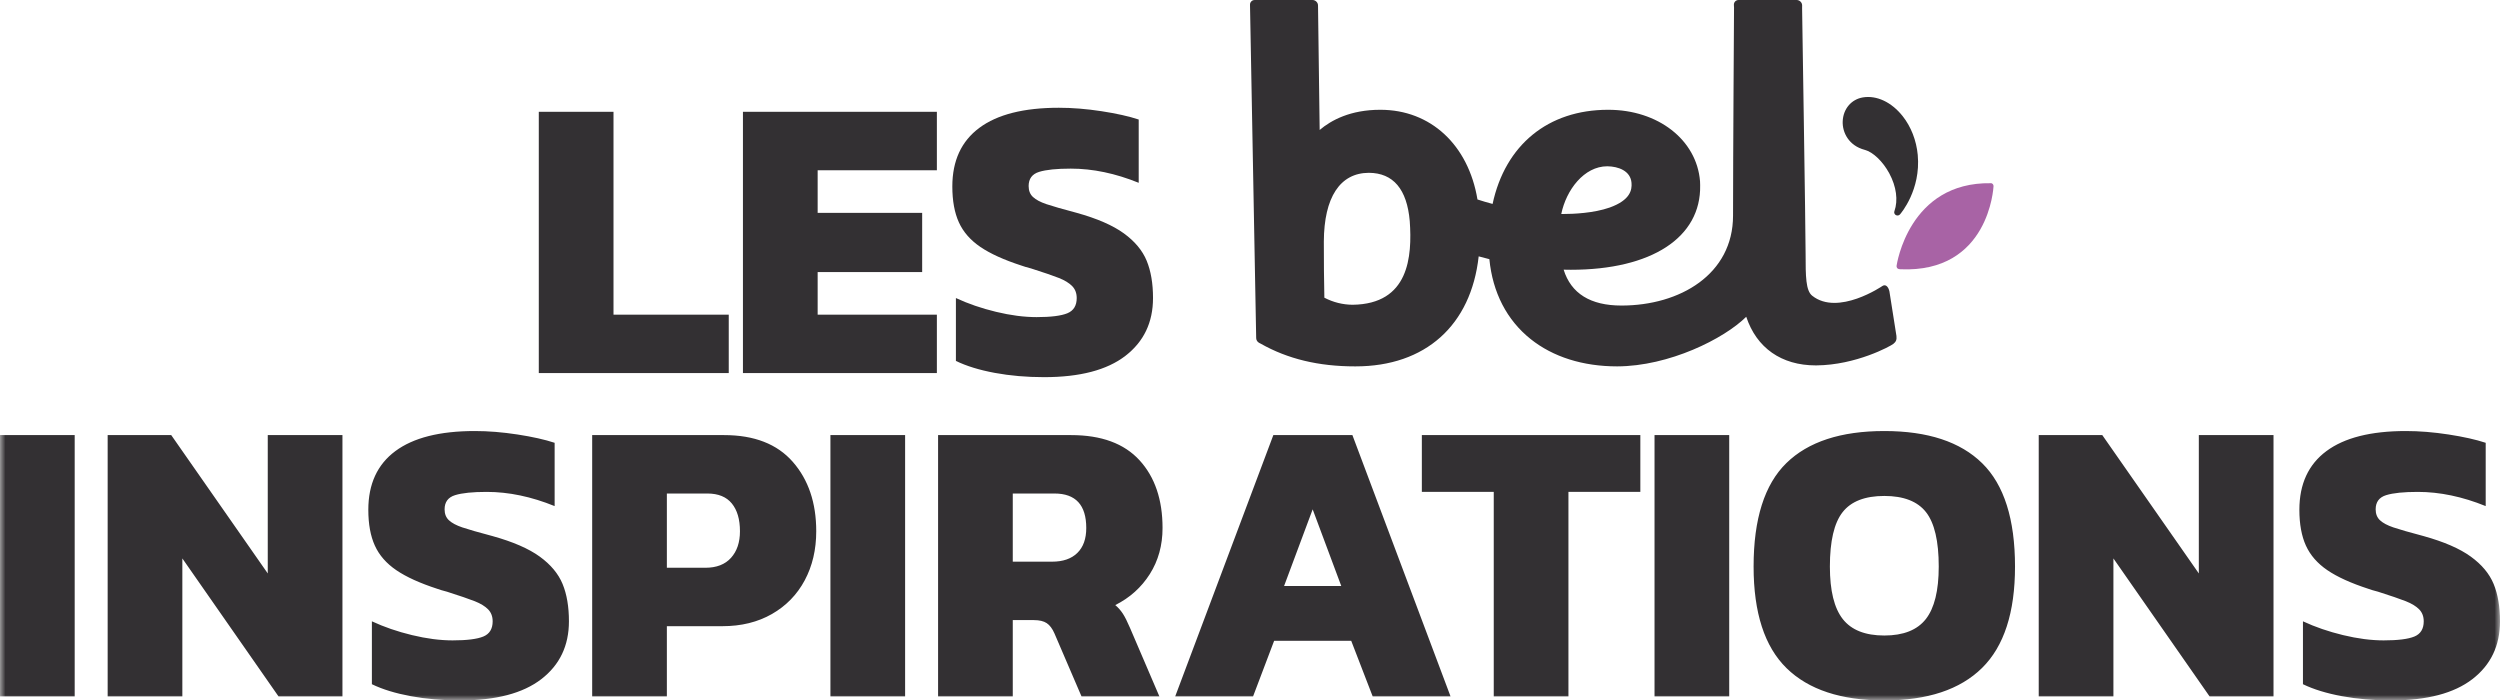 <?xml version="1.0" encoding="UTF-8"?>
<svg width="232px" height="65px" viewBox="0 0 232 65" version="1.1" xmlns="http://www.w3.org/2000/svg" xmlns:xlink="http://www.w3.org/1999/xlink">
    <title>logo_purple</title>
    <defs>
        <polygon id="path-1" points="0 65 232 65 232 0 0 0"></polygon>
    </defs>
    <g id="Page-1" stroke="none" stroke-width="1" fill="none" fill-rule="evenodd">
        <g id="styleguide" transform="translate(-872, -157)">
            <g id="logo_purple" transform="translate(872, 157)">
                <path d="M144.885,19.859 C145.346,17.626 146.997,15.433 149.155,15.431 C150.187,15.443 151.32,15.855 151.405,16.974 C151.455,17.625 151.298,18.57 149.38,19.259 C147.893,19.782 146.01,19.86 145.02,19.86 C144.975,19.86 144.93,19.86 144.885,19.859 L144.885,19.859 Z M125.519,28.282 C124.602,28.274 123.722,28.054 122.901,27.626 C122.863,26.204 122.854,24.206 122.852,22.416 C122.87,18.311 124.355,16.046 127.029,16.037 C129.292,16.047 130.57,17.556 130.825,20.521 C131.057,23.824 130.758,28.22 125.519,28.282 L125.519,28.282 Z M175.334,27.017 C175.291,26.829 175.096,26.288 174.685,26.542 C174.685,26.542 170.572,29.356 168.171,27.442 C167.576,26.967 167.56,25.66 167.56,23.567 C167.56,21.474 167.236,0.784 167.235,0.784 C167.235,0.784 167.236,0.785 167.235,0.786 L167.238,0.509 C167.24,0.378 167.186,0.249 167.089,0.152 C166.992,0.055 166.862,0 166.73,0 L161.342,0 C161.086,0 160.892,0.203 160.905,0.457 L160.918,0.701 C160.92,0.771 160.826,14.574 160.826,20.013 C160.826,25.453 155.908,28.355 150.469,28.355 C147.595,28.355 145.793,27.236 145.106,25.026 C145.334,25.032 145.563,25.036 145.78,25.035 C153.267,25.035 157.863,22.039 157.774,17.208 L157.772,17.097 C157.771,17.006 157.77,16.911 157.763,16.818 C157.452,12.977 153.871,10.188 149.249,10.188 L149.227,10.188 C143.667,10.188 139.692,13.442 138.512,18.925 C138.035,18.799 137.566,18.66 137.109,18.511 C136.264,13.441 132.76,10.188 128.108,10.188 L128.078,10.188 C125.322,10.188 123.537,11.152 122.465,12.061 L122.312,0.498 C122.31,0.369 122.255,0.242 122.158,0.148 C122.061,0.054 121.933,0 121.803,0 L116.438,0 C116.188,0 115.996,0.194 116,0.442 L116.574,31.382 C116.578,31.563 116.687,31.734 116.854,31.821 L116.991,31.891 C119.494,33.31 122.359,34 125.748,34 L125.795,34 C132.276,34 136.513,30.196 137.222,23.79 C137.565,23.886 137.893,23.973 138.214,24.05 C138.515,27.145 139.835,29.704 142.043,31.465 C144.121,33.124 146.896,34 150.07,34 C154.885,33.989 159.986,31.443 162.051,29.396 C163.008,32.281 165.313,33.909 168.505,33.909 L168.552,33.909 C172.245,33.88 175.433,32.123 175.693,31.92 C175.952,31.718 176.03,31.525 175.99,31.178 L175.334,27.017 Z" id="Fill-1" fill="#333033"></path>
                <path d="M177.967,14.379 C177.844,13.04 177.345,11.759 176.562,10.772 C175.53,9.473 174.151,8.826 172.871,9.04 C171.806,9.219 171.055,10.103 171.003,11.241 C170.954,12.29 171.568,13.521 173.048,13.907 C173.813,14.106 174.727,14.98 175.323,16.082 C175.984,17.308 176.158,18.59 175.8,19.602 C175.762,19.708 175.789,19.823 175.863,19.903 C175.884,19.925 175.908,19.944 175.936,19.96 C176.063,20.032 176.224,20.005 176.319,19.896 C176.399,19.805 178.267,17.63 177.967,14.379" id="Fill-3" fill="#333033"></path>
                <path d="M184.761,17.002 C177.128,16.871 176.018,24.576 176.004,24.657 C175.991,24.733 176.009,24.811 176.053,24.871 C176.095,24.93 176.16,24.967 176.229,24.971 L176.35,24.988 C184.597,25.351 184.991,17.377 184.999,17.294 C185.005,17.22 184.984,17.146 184.939,17.09 C184.893,17.035 184.829,16.998 184.761,17.002 Z" id="Fill-5" fill="#A863A5"></path>
                <mask id="mask-2" fill="white">
                    <use xlink:href="#path-1"></use>
                </mask>
                <g id="Clip-8"></g>
                <path d="M0,64.623 L6.931,64.623 L6.931,40.377 L0,40.377 L0,64.623 Z M9.991,64.623 L16.922,64.623 L16.922,51.822 L25.844,64.623 L31.779,64.623 L31.779,40.377 L24.848,40.377 L24.848,53.215 L15.89,40.377 L9.991,40.377 L9.991,64.623 Z M42.696,65 C46.014,65 48.527,64.341 50.235,63.023 C51.943,61.706 52.797,59.917 52.797,57.658 C52.797,56.303 52.601,55.148 52.208,54.194 C51.814,53.241 51.107,52.393 50.088,51.653 C49.068,50.913 47.611,50.279 45.719,49.752 C44.392,49.4 43.452,49.13 42.899,48.942 C42.346,48.754 41.934,48.534 41.664,48.283 C41.393,48.032 41.258,47.694 41.258,47.267 C41.258,46.589 41.584,46.15 42.235,45.949 C42.886,45.748 43.863,45.648 45.166,45.648 C47.206,45.648 49.307,46.087 51.47,46.965 L51.47,41.092 C50.561,40.791 49.412,40.534 48.023,40.32 C46.634,40.107 45.313,40 44.06,40 C40.816,40 38.358,40.621 36.686,41.864 C35.015,43.106 34.18,44.92 34.18,47.304 C34.18,48.635 34.382,49.745 34.788,50.636 C35.193,51.527 35.857,52.287 36.779,52.914 C37.7,53.542 38.972,54.119 40.594,54.646 C40.791,54.721 41.086,54.809 41.479,54.91 C42.659,55.286 43.519,55.581 44.06,55.794 C44.6,56.008 45.012,56.259 45.295,56.547 C45.577,56.836 45.719,57.206 45.719,57.658 C45.719,58.361 45.43,58.832 44.853,59.07 C44.275,59.309 43.323,59.428 41.995,59.428 C40.84,59.428 39.586,59.265 38.235,58.938 C36.883,58.612 35.642,58.185 34.511,57.658 L34.511,63.494 C35.494,63.971 36.699,64.341 38.124,64.605 C39.55,64.868 41.074,65 42.696,65 L42.696,65 Z M54.954,64.623 L61.885,64.623 L61.885,58.11 L67.046,58.11 C68.791,58.11 70.321,57.733 71.636,56.98 C72.951,56.227 73.965,55.186 74.678,53.855 C75.39,52.525 75.747,51.007 75.747,49.3 C75.747,46.664 75.022,44.518 73.572,42.861 C72.121,41.205 69.996,40.377 67.194,40.377 L54.954,40.377 L54.954,64.623 Z M61.885,52.688 L61.885,45.798 L65.645,45.798 C66.653,45.798 67.409,46.106 67.913,46.721 C68.416,47.336 68.668,48.195 68.668,49.3 C68.668,50.329 68.392,51.151 67.839,51.766 C67.286,52.381 66.493,52.688 65.461,52.688 L61.885,52.688 Z M77.063,64.623 L83.994,64.623 L83.994,40.377 L77.063,40.377 L77.063,64.623 Z M87.054,64.623 L93.985,64.623 L93.985,57.545 L95.939,57.545 C96.455,57.545 96.854,57.639 97.137,57.828 C97.42,58.016 97.659,58.336 97.856,58.788 L100.363,64.623 L107.589,64.623 L104.861,58.261 C104.615,57.683 104.394,57.244 104.197,56.943 C104,56.642 103.767,56.378 103.497,56.152 C104.848,55.474 105.917,54.514 106.704,53.272 C107.491,52.029 107.884,50.605 107.884,48.998 C107.884,46.363 107.171,44.267 105.746,42.711 C104.32,41.155 102.206,40.377 99.404,40.377 L87.054,40.377 L87.054,64.623 Z M93.985,52.123 L93.985,45.798 L97.856,45.798 C99.822,45.798 100.805,46.865 100.805,48.998 C100.805,50.003 100.529,50.774 99.976,51.314 C99.423,51.854 98.642,52.123 97.635,52.123 L93.985,52.123 Z M109.06,64.623 L116.286,64.623 L118.24,59.465 L125.392,59.465 L127.383,64.623 L134.609,64.623 L125.503,40.377 L118.166,40.377 L109.06,64.623 Z M119.162,54.383 L121.816,47.267 L124.47,54.383 L119.162,54.383 Z M138.62,64.623 L145.551,64.623 L145.551,45.648 L152.224,45.648 L152.224,40.377 L131.947,40.377 L131.947,45.648 L138.62,45.648 L138.62,64.623 Z M153.54,64.623 L160.471,64.623 L160.471,40.377 L153.54,40.377 L153.54,64.623 Z M174.864,65 C178.869,65 181.892,63.996 183.933,61.988 C185.973,59.98 186.993,56.843 186.993,52.575 C186.993,48.183 185.979,44.989 183.951,42.993 C181.924,40.998 178.894,40 174.864,40 C170.832,40 167.804,40.992 165.776,42.974 C163.748,44.957 162.734,48.158 162.734,52.575 C162.734,56.867 163.754,60.011 165.794,62.007 C167.834,64.002 170.857,65 174.864,65 L174.864,65 Z M174.864,58.976 C173.094,58.976 171.809,58.468 171.011,57.451 C170.212,56.434 169.813,54.809 169.813,52.575 C169.813,50.216 170.206,48.534 170.993,47.53 C171.779,46.526 173.069,46.024 174.864,46.024 C176.657,46.024 177.948,46.526 178.735,47.53 C179.521,48.534 179.915,50.216 179.915,52.575 C179.915,54.809 179.514,56.434 178.716,57.451 C177.917,58.468 176.633,58.976 174.864,58.976 L174.864,58.976 Z M189.194,64.623 L196.125,64.623 L196.125,51.822 L205.046,64.623 L210.982,64.623 L210.982,40.377 L204.051,40.377 L204.051,53.215 L195.092,40.377 L189.194,40.377 L189.194,64.623 Z M221.898,65 C225.216,65 227.729,64.341 229.438,63.023 C231.146,61.706 232,59.917 232,57.658 C232,56.303 231.803,55.148 231.41,54.194 C231.017,53.241 230.31,52.393 229.29,51.653 C228.27,50.913 226.814,50.279 224.922,49.752 C223.594,49.4 222.654,49.13 222.101,48.942 C221.548,48.754 221.136,48.534 220.866,48.283 C220.596,48.032 220.461,47.694 220.461,47.267 C220.461,46.589 220.786,46.15 221.438,45.949 C222.089,45.748 223.066,45.648 224.369,45.648 C226.408,45.648 228.51,46.087 230.673,46.965 L230.673,41.092 C229.763,40.791 228.614,40.534 227.226,40.32 C225.837,40.107 224.516,40 223.262,40 C220.018,40 217.56,40.621 215.889,41.864 C214.218,43.106 213.382,44.92 213.382,47.304 C213.382,48.635 213.585,49.745 213.99,50.636 C214.396,51.527 215.06,52.287 215.981,52.914 C216.903,53.542 218.175,54.119 219.797,54.646 C219.993,54.721 220.288,54.809 220.682,54.91 C221.862,55.286 222.722,55.581 223.262,55.794 C223.803,56.008 224.215,56.259 224.498,56.547 C224.78,56.836 224.922,57.206 224.922,57.658 C224.922,58.361 224.632,58.832 224.055,59.07 C223.477,59.309 222.525,59.428 221.198,59.428 C220.043,59.428 218.789,59.265 217.437,58.938 C216.086,58.612 214.844,58.185 213.714,57.658 L213.714,63.494 C214.697,63.971 215.901,64.341 217.327,64.605 C218.752,64.868 220.276,65 221.898,65 L221.898,65 Z" id="Fill-7" fill="#333033" mask="url(#mask-2)"></path>
                <path d="M50,34.623 L67.628,34.623 L67.628,29.202 L56.933,29.202 L56.933,10.377 L50,10.377 L50,34.623 Z M68.945,34.623 L86.942,34.623 L86.942,29.202 L75.878,29.202 L75.878,25.248 L85.577,25.248 L85.577,19.752 L75.878,19.752 L75.878,15.798 L86.942,15.798 L86.942,10.377 L68.945,10.377 L68.945,34.623 Z M96.895,35 C100.214,35 102.728,34.341 104.437,33.023 C106.146,31.706 107,29.917 107,27.658 C107,26.303 106.803,25.148 106.41,24.194 C106.016,23.241 105.309,22.393 104.289,21.653 C103.269,20.913 101.812,20.279 99.919,19.752 C98.592,19.4 97.651,19.13 97.098,18.942 C96.545,18.754 96.133,18.534 95.863,18.283 C95.591,18.032 95.457,17.694 95.457,17.267 C95.457,16.589 95.782,16.15 96.434,15.949 C97.085,15.748 98.062,15.648 99.366,15.648 C101.407,15.648 103.509,16.087 105.672,16.965 L105.672,11.092 C104.763,10.791 103.613,10.534 102.224,10.32 C100.835,10.107 99.514,10 98.26,10 C95.014,10 92.556,10.621 90.884,11.864 C89.211,13.106 88.376,14.92 88.376,17.304 C88.376,18.635 88.579,19.745 88.985,20.636 C89.39,21.527 90.054,22.287 90.976,22.914 C91.898,23.542 93.17,24.119 94.793,24.646 C94.99,24.721 95.285,24.809 95.678,24.91 C96.858,25.286 97.719,25.581 98.26,25.794 C98.8,26.008 99.212,26.259 99.495,26.547 C99.778,26.836 99.919,27.206 99.919,27.658 C99.919,28.361 99.63,28.832 99.053,29.07 C98.475,29.309 97.522,29.428 96.194,29.428 C95.038,29.428 93.785,29.265 92.433,28.938 C91.08,28.612 89.839,28.185 88.708,27.658 L88.708,33.494 C89.691,33.971 90.896,34.341 92.322,34.605 C93.747,34.868 95.272,35 96.895,35 L96.895,35 Z" id="Fill-9" fill="#333033" mask="url(#mask-2)"></path>
            </g>
        </g>
    </g>
</svg>